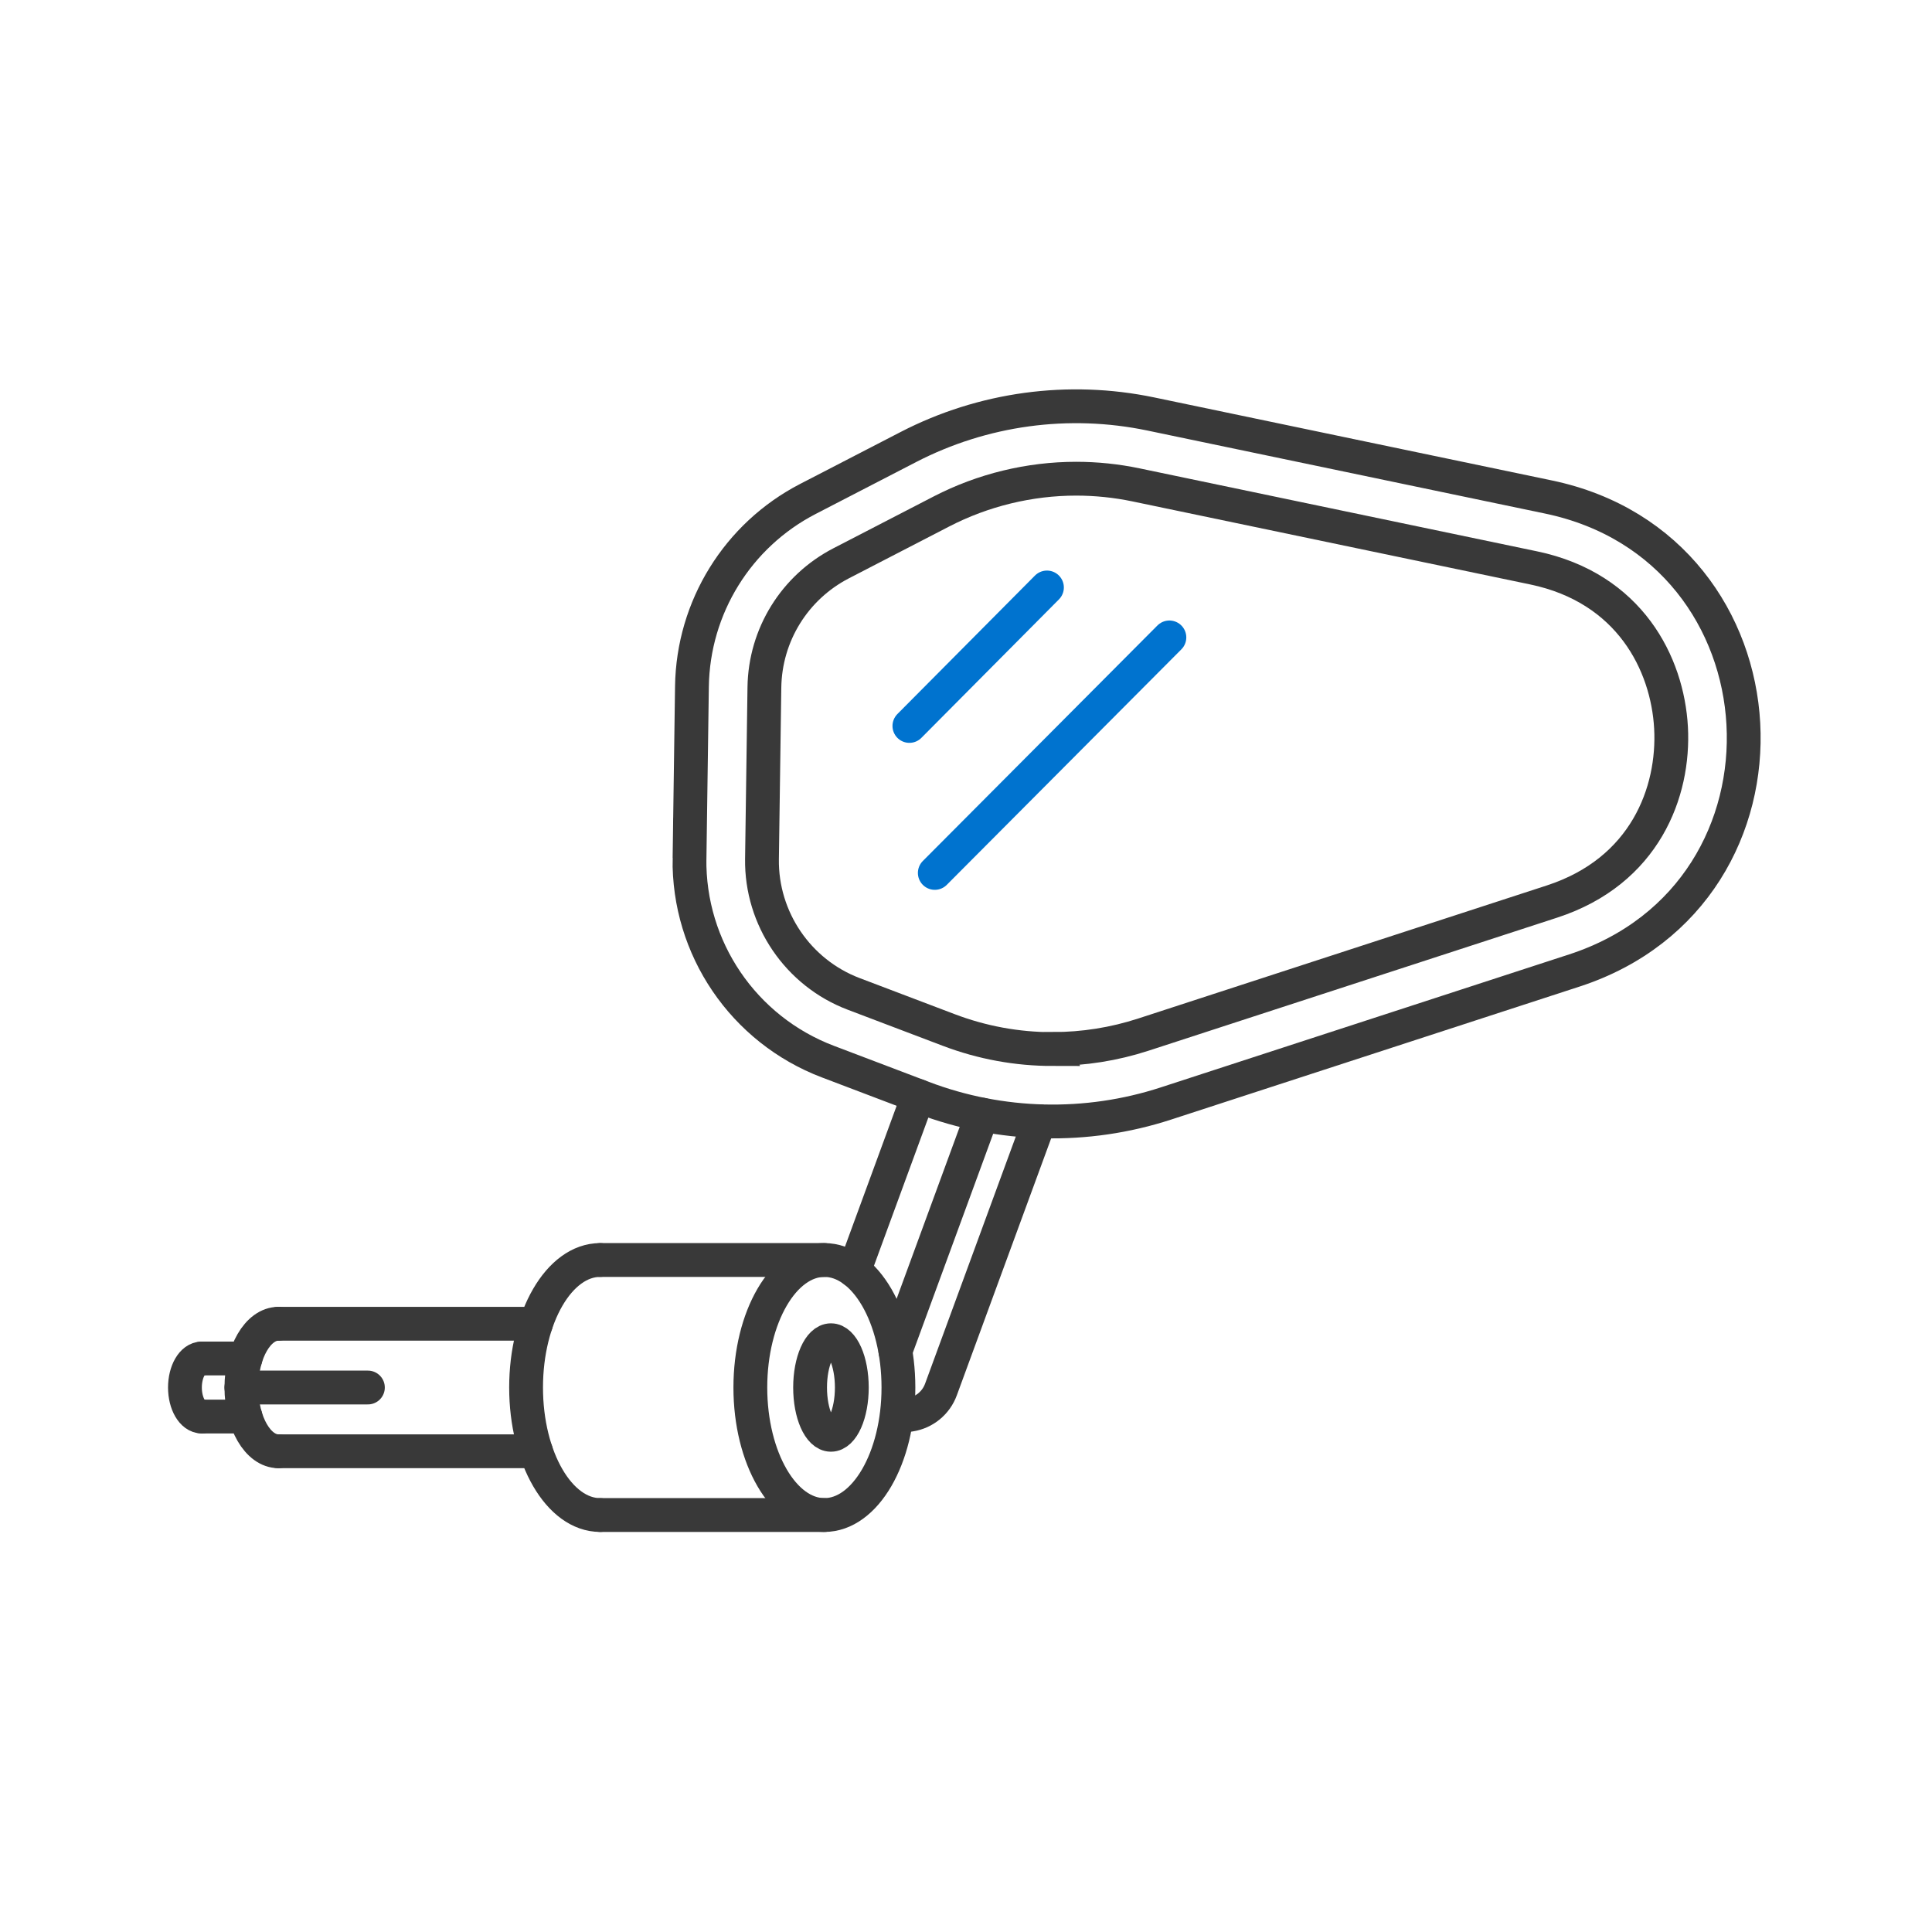<svg viewBox="0 0 400 400" height="400" width="400" xmlns="http://www.w3.org/2000/svg" id="a">
  <defs>
    <style>
      .b {
        stroke: #393939;
        stroke-miterlimit: 10;
      }

      .b, .c {
        fill: none;
        stroke-linecap: round;
        stroke-width: 7px;
      }

      .c {
        stroke: #0073cf;
        stroke-linejoin: round;
      }
    </style>
  </defs>
  <ellipse ry="26.4" rx="15.33" cy="287.27" cx="170.68" class="b"></ellipse>
  <path d="M124.25,260.87c-8.47,0-15.33,11.82-15.33,26.4s6.86,26.4,15.33,26.4" class="b"></path>
  <line y2="260.87" x2="124.25" y1="260.87" x1="170.68" class="b"></line>
  <line y2="313.67" x2="124.25" y1="313.67" x1="170.68" class="b"></line>
  <g>
    <path d="M57.65,300.47c-4.24,0-7.67-5.91-7.67-13.2s3.43-13.2,7.67-13.2" class="b"></path>
    <line y2="274.07" x2="110.97" y1="274.07" x1="57.65" class="b"></line>
    <line y2="300.47" x2="110.97" y1="300.47" x1="57.65" class="b"></line>
  </g>
  <g>
    <path d="M41.78,293.28c-1.93,0-3.49-2.69-3.49-6.01s1.56-6.01,3.49-6.01" class="b"></path>
    <line y2="281.26" x2="50.82" y1="281.26" x1="41.78" class="b"></line>
    <line y2="293.28" x2="50.82" y1="293.28" x1="41.78" class="b"></line>
  </g>
  <path d="M186.01,293.28l2.45-.38c2.91-.45,5.34-2.45,6.35-5.21l20.39-55.54" class="b"></path>
  <line y2="230.78" x2="203.35" y1="279.75" x1="185.38" class="b"></line>
  <line y2="226.9" x2="190.12" y1="263.09" x1="176.84" class="b"></line>
  <path d="M142.76,177.66l.5-35.54c.23-16.38,9.46-31.3,24.01-38.82l20.78-10.74c15.45-7.99,33.19-10.4,50.21-6.85l82.34,17.19c50.95,10.64,54.84,81.91,5.35,98.03l-84.57,27.54c-16.41,5.34-34.15,4.92-50.29-1.2l-19.7-7.48c-17.46-6.63-28.91-23.47-28.64-42.14Z" class="b"></path>
  <path d="M217.96,217.2c-7.38,0-14.63-1.33-21.53-3.95l-19.7-7.48c-11.52-4.37-19.14-15.59-18.97-27.91l.5-35.54c.15-10.87,6.25-20.71,15.9-25.7l20.78-10.74c8.57-4.43,18.21-6.77,27.86-6.77,4.16,0,8.33.43,12.4,1.28l82.34,17.19c19.86,4.15,27.7,19.81,28.43,33.09.72,13.28-5.37,29.71-24.66,35.99l-84.57,27.54c-6.08,1.98-12.4,2.98-18.79,2.98Z" class="b"></path>
  <line y2="131.97" x2="242.11" y1="180.73" x1="193.54" class="c"></line>
  <line y2="121.63" x2="216.76" y1="150.3" x1="188.28" class="c"></line>
  <ellipse ry="9.79" rx="4.32" cy="287.27" cx="172.04" class="b"></ellipse>
  <line y2="287.27" x2="76.17" y1="287.27" x1="49.98" class="b"></line>
</svg>